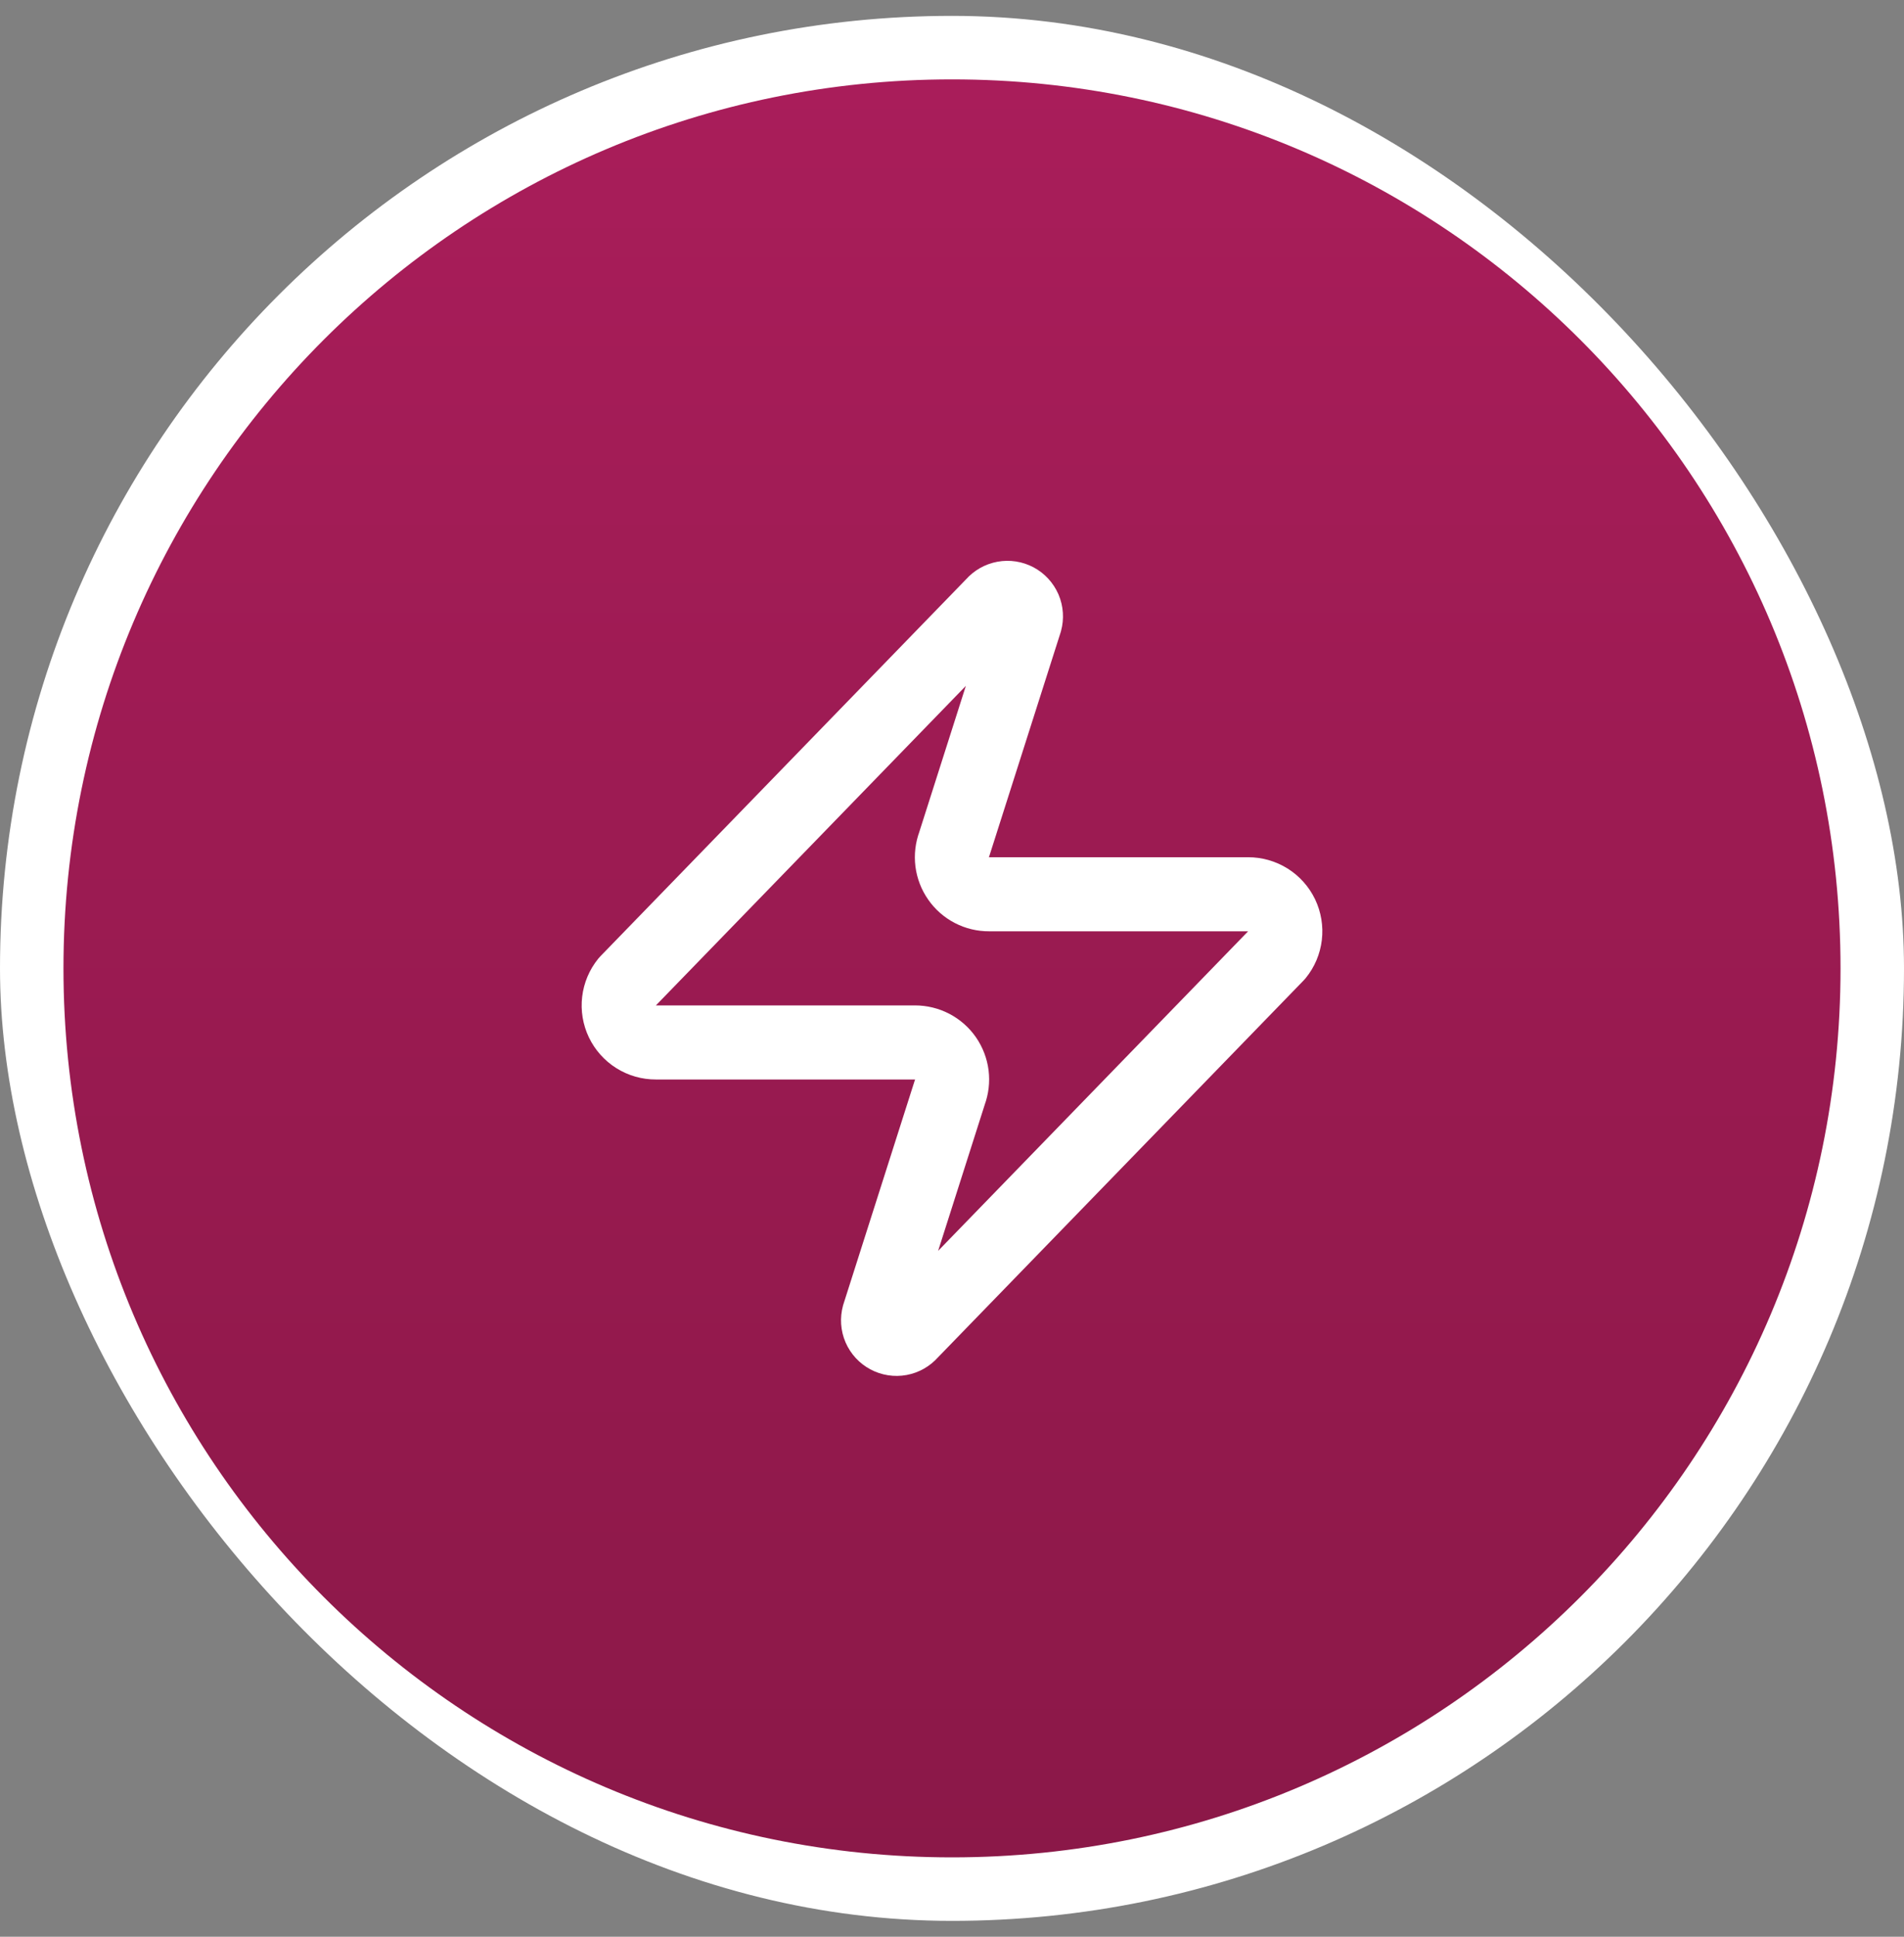 <svg width="60" height="61" viewBox="0 0 60 61" fill="none" xmlns="http://www.w3.org/2000/svg">
<rect x="0" y="0" width="60" height="61" fill="#808080" stroke="none"/>
<rect y="0.5" width="60" height="60" rx="30" fill="white"/>
<path d="M2 30.5C2 15.036 14.536 2.5 30 2.5C45.464 2.5 58 15.036 58 30.5C58 45.964 45.464 58.5 30 58.5C14.536 58.5 2 45.964 2 30.5Z" fill="url(#paint0_linear_332_1300)"/>
<path d="M20.667 32.833C20.446 32.834 20.23 32.772 20.043 32.655C19.855 32.537 19.706 32.369 19.61 32.17C19.515 31.971 19.478 31.749 19.504 31.53C19.53 31.31 19.618 31.103 19.757 30.931L31.307 19.031C31.393 18.931 31.511 18.864 31.642 18.84C31.772 18.816 31.906 18.837 32.023 18.899C32.139 18.961 32.231 19.062 32.284 19.183C32.336 19.305 32.345 19.441 32.31 19.568L30.07 26.591C30.004 26.768 29.982 26.958 30.005 27.146C30.029 27.333 30.098 27.512 30.206 27.666C30.313 27.821 30.457 27.948 30.625 28.035C30.792 28.122 30.978 28.167 31.167 28.166H39.333C39.554 28.166 39.771 28.228 39.958 28.345C40.145 28.462 40.294 28.63 40.39 28.829C40.485 29.029 40.522 29.251 40.496 29.47C40.47 29.689 40.383 29.897 40.243 30.068L28.693 41.968C28.607 42.068 28.489 42.136 28.359 42.16C28.229 42.184 28.094 42.163 27.977 42.1C27.861 42.038 27.769 41.938 27.716 41.816C27.664 41.695 27.655 41.559 27.69 41.431L29.93 34.408C29.996 34.231 30.018 34.041 29.995 33.854C29.971 33.667 29.902 33.488 29.795 33.333C29.687 33.178 29.543 33.052 29.376 32.965C29.208 32.878 29.022 32.833 28.833 32.833H20.667Z" stroke="white" stroke-width="2.333" stroke-linecap="round" stroke-linejoin="round"/>
<defs>
<linearGradient id="paint0_linear_332_1300" x1="30" y1="2.5" x2="30" y2="58.5" gradientUnits="userSpaceOnUse">
<stop stop-color="#A91D5A"/>
<stop offset="1" stop-color="#8B1848"/>
</linearGradient>
</defs>
</svg>
